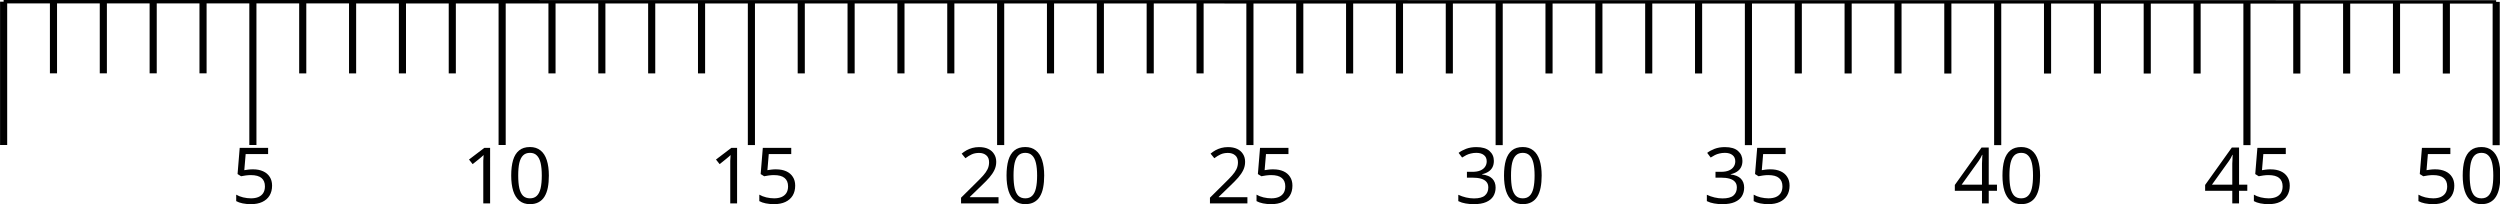 <svg xmlns="http://www.w3.org/2000/svg" width="489.778" height="40" viewBox="0 0 129.587 10.583"><path d="m0 9.92 50 .008M0 9.92v6m1-6v3m1-3v3m1-3v3m1-3v3m1-3v6m1-5.999v3m1-3v3m1-3v3m1-3v3m1-3v6m1-6v3m1-3v3m1-2.999v3m1-3v3m1-3v6m1-6v3m1-3v3m1-3v3m1-2.999v3m1-3v6m1-6v3m1-3v3m1-3v3m1-3v3m1-3v6m1-5.999v3m1-3v3m1-3v3m1-3v3m1-3v6m1-6v3m1-3v3m1-2.999v3m1-3v3m1-3v6m1-6v3m1-3v3m1-3v3m1-2.999v3m1-3v6m1-6v3m1-3v3m1-3v3m1-3v3m1-3v6m1-5.999v3m1-3v3m1-3v3m1-3v3m1-3-.001 6" style="display:inline;fill:none;stroke:#000;stroke-width:.143;stroke-linecap:butt;stroke-linejoin:miter;stroke-dasharray:none;stroke-opacity:1" transform="matrix(2.584 0 0 1.238 .188 -12.193)"/><path d="M10.02 10.873q.232 0 .403.08.172.079.264.228.095.146.095.359 0 .235-.102.406-.101.169-.292.26-.187.09-.454.09-.174 0-.33-.032-.152-.032-.257-.092v-.264q.114.07.276.111.165.039.314.039.169 0 .293-.051.127-.054.196-.162.07-.111.07-.276 0-.223-.136-.34-.137-.12-.432-.12-.089 0-.203.015-.115.016-.184.032l-.14-.09.086-1.069h1.136v.254h-.898l-.054.657q.054-.01.146-.022.092-.013.203-.013z" aria-label="5" style="font-size:3.175px;line-height:1.25;font-family:Sans;-inkscape-font-specification:&quot;Sans, Normal&quot;;font-variant-ligatures:none;stroke-width:.265" transform="matrix(1.296 0 0 1.269 .13 -5.021)"/><path d="M19.502 12.264h-.273v-1.74l.007-.117.006-.118q-.05.05-.092.086l-.105.089-.241.197-.146-.188.613-.476h.231zm2.35-1.137q0 .277-.041.492-.042.216-.134.369-.089.149-.235.228-.143.08-.346.08-.254 0-.422-.14-.165-.14-.248-.4-.08-.264-.08-.629 0-.368.074-.628.076-.26.241-.397.165-.14.435-.14.254 0 .423.14.168.136.25.397.083.26.083.628zm-1.226 0q0 .311.045.518.047.206.149.311.105.102.276.102.172 0 .273-.102.105-.102.153-.308.047-.21.047-.52 0-.312-.047-.515-.048-.206-.153-.308-.101-.105-.273-.105-.171 0-.276.105-.102.102-.15.308-.044.203-.044.514z" aria-label="10" style="font-size:3.175px;line-height:1.25;font-family:Sans;-inkscape-font-specification:&quot;Sans, Normal&quot;;font-variant-ligatures:none;stroke-width:.265" transform="matrix(1.296 0 0 1.269 .13 -5.021)"/><path d="M29.38 12.264h-.273v-1.74l.007-.117.006-.118q-.05.05-.092.086l-.105.089-.241.197-.146-.188.613-.476h.231zm1.562-1.39q.232 0 .404.079.171.079.263.228.095.146.095.359 0 .235-.101.406-.102.169-.292.26-.188.09-.454.09-.175 0-.33-.032-.153-.032-.258-.092v-.264q.115.07.277.111.165.039.314.039.168 0 .292-.051.127-.054.197-.162.07-.111.07-.276 0-.223-.137-.34-.136-.12-.432-.12-.089 0-.203.015-.114.016-.184.032l-.14-.089.086-1.07h1.137v.254h-.899l-.054.657q.054-.01.146-.022.092-.013.203-.013z" aria-label="15" style="font-size:3.175px;line-height:1.25;font-family:Sans;-inkscape-font-specification:&quot;Sans, Normal&quot;;font-variant-ligatures:none;stroke-width:.265" transform="matrix(1.296 0 0 1.269 .13 -5.021)"/><path d="M39.837 12.264h-1.499v-.232l.594-.6q.172-.171.29-.305.117-.133.177-.26.06-.13.06-.283 0-.187-.11-.282-.112-.099-.29-.099-.165 0-.292.058-.124.057-.254.158l-.15-.187q.09-.076.194-.137.108-.06.232-.095.127-.035.27-.035.213 0 .365.073.153.073.235.21.086.133.086.32 0 .178-.073.334-.073.155-.203.308-.13.15-.305.32l-.473.467v.013h1.146zm1.826-1.137q0 .277-.042.492-.04.216-.133.369-.089.149-.235.228-.143.08-.346.08-.254 0-.422-.14-.165-.14-.248-.4-.08-.264-.08-.629 0-.368.074-.628.076-.26.241-.397.165-.14.435-.14.254 0 .422.14.169.136.251.397.083.26.083.628zm-1.226 0q0 .311.045.518.047.206.149.311.105.102.276.102.171 0 .273-.102.105-.102.152-.308.048-.21.048-.52 0-.312-.048-.515-.047-.206-.152-.308-.102-.105-.273-.105-.171 0-.276.105-.102.102-.15.308-.044.203-.044.514z" aria-label="20" style="font-size:3.175px;line-height:1.25;font-family:Sans;-inkscape-font-specification:&quot;Sans, Normal&quot;;font-variant-ligatures:none;stroke-width:.265" transform="matrix(1.296 0 0 1.269 .13 -5.021)"/><path d="M49.791 12.264h-1.498v-.232l.593-.6q.172-.171.29-.305.117-.133.177-.26.06-.13.06-.283 0-.187-.11-.282-.112-.099-.29-.099-.165 0-.292.058-.123.057-.254.158l-.149-.187q.089-.076.194-.137.108-.06.232-.095.127-.035.27-.035.212 0 .365.073.152.073.235.21.085.133.085.32 0 .178-.073.334-.073.155-.203.308-.13.15-.305.32l-.473.467v.013h1.146zm1.039-1.39q.231 0 .403.079.171.079.263.228.096.146.096.359 0 .235-.102.406-.102.169-.292.26-.187.09-.454.09-.175 0-.33-.032-.153-.032-.258-.092v-.264q.115.07.277.111.165.039.314.039.168 0 .292-.051.127-.054.197-.162.07-.111.07-.276 0-.223-.137-.34-.136-.12-.432-.12-.088 0-.203.015-.114.016-.184.032l-.14-.089.086-1.07h1.137v.254h-.899l-.054.657q.054-.01.146-.022.092-.013.204-.013z" aria-label="25" style="font-size:3.175px;line-height:1.25;font-family:Sans;-inkscape-font-specification:&quot;Sans, Normal&quot;;font-variant-ligatures:none;stroke-width:.265" transform="matrix(1.296 0 0 1.269 .13 -5.021)"/><path d="M59.648 10.527q0 .153-.057.264-.057.11-.165.18-.105.07-.248.1v.012q.273.032.407.171.133.14.133.365 0 .197-.092.353-.092.152-.286.238-.19.086-.492.086-.178 0-.33-.029-.153-.025-.292-.095v-.26q.143.07.308.11.165.039.317.039.305 0 .438-.118.137-.12.137-.33 0-.143-.076-.229-.073-.088-.216-.13-.143-.041-.343-.041h-.22v-.238h.223q.187 0 .311-.054.127-.054.19-.15.067-.098.067-.225 0-.165-.11-.254-.112-.092-.302-.092-.121 0-.22.026-.098.022-.184.066-.082.042-.168.099l-.14-.19q.121-.096.299-.166.18-.07.41-.07.355 0 .527.159.174.159.174.403zm1.912.6q0 .276-.042.492-.041.216-.133.369-.089.149-.235.228-.143.08-.346.08-.254 0-.422-.14-.166-.14-.248-.4-.08-.264-.08-.629 0-.368.074-.628.076-.26.24-.397.166-.14.436-.14.254 0 .422.14.168.136.251.397.083.26.083.628zm-1.226 0q0 .311.044.518.048.206.15.31.104.103.276.103.171 0 .273-.102.105-.102.152-.308.048-.21.048-.52 0-.312-.048-.515-.047-.206-.152-.308-.102-.105-.273-.105-.172 0-.276.105-.102.102-.15.308-.044.203-.044.514z" aria-label="30" style="font-size:3.175px;line-height:1.25;font-family:Sans;-inkscape-font-specification:&quot;Sans, Normal&quot;;font-variant-ligatures:none;stroke-width:.265" transform="matrix(1.296 0 0 1.269 .13 -5.021)"/><path d="M69.59 10.527q0 .153-.058.264-.057.11-.165.18-.105.07-.247.1v.012q.273.032.406.171.133.14.133.365 0 .197-.092.353-.092.152-.285.238-.191.086-.493.086-.177 0-.33-.029-.152-.025-.292-.095v-.26q.143.07.308.11.165.039.318.039.304 0 .438-.118.136-.12.136-.33 0-.143-.076-.229-.073-.088-.216-.13-.143-.041-.343-.041h-.219v-.238h.222q.188 0 .312-.054.127-.054.19-.15.067-.098.067-.225 0-.165-.111-.254-.111-.092-.302-.092-.12 0-.22.026-.098.022-.183.066-.083.042-.168.099l-.14-.19q.12-.096.298-.166.181-.07.41-.07.355 0 .527.159.175.159.175.403zm1.123.346q.232 0 .404.08.171.079.263.228.095.146.095.359 0 .235-.101.406-.102.169-.292.26-.188.09-.454.09-.175 0-.33-.032-.153-.032-.258-.092v-.264q.115.07.277.111.165.039.314.039.168 0 .292-.051.127-.054.197-.162.07-.111.07-.276 0-.223-.137-.34-.136-.12-.432-.12-.089 0-.203.015-.114.016-.184.032l-.14-.09.086-1.069h1.137v.254h-.899l-.054.657q.054-.01.146-.022.092-.013.203-.013z" aria-label="35" style="font-size:3.175px;line-height:1.25;font-family:Sans;-inkscape-font-specification:&quot;Sans, Normal&quot;;font-variant-ligatures:none;stroke-width:.265" transform="matrix(1.296 0 0 1.269 .13 -5.021)"/><path d="M79.771 11.75h-.33v.514h-.27v-.514h-1.086v-.239l1.067-1.527h.289V11.5h.33zm-.6-.966v-.149l.006-.13q.004-.06.004-.114l.006-.108h-.013q-.025.06-.063.13t-.073.117l-.68.969h.813zm2.324.343q0 .277-.041.492-.042.216-.134.369-.088.149-.235.228-.142.08-.346.08-.254 0-.422-.14-.165-.14-.248-.4-.079-.264-.079-.629 0-.368.073-.628.076-.26.241-.397.166-.14.435-.14.254 0 .423.14.168.136.25.397.083.26.083.628zm-1.226 0q0 .311.045.518.048.206.15.311.104.102.275.102.172 0 .273-.102.105-.102.153-.308.047-.21.047-.52 0-.312-.047-.515-.048-.206-.153-.308-.101-.105-.273-.105-.171 0-.276.105-.101.102-.15.308-.044.203-.044.514z" aria-label="40" style="font-size:3.175px;line-height:1.25;font-family:Sans;-inkscape-font-specification:&quot;Sans, Normal&quot;;font-variant-ligatures:none;stroke-width:.265" transform="matrix(1.296 0 0 1.269 .13 -5.021)"/><path d="M89.782 11.75h-.33v.514h-.27v-.514h-1.086v-.239l1.067-1.527h.29V11.5h.33zm-.6-.966v-.149l.007-.13q.003-.06.003-.114l.006-.108h-.013q-.025.06-.063.13t-.073.117l-.68.969h.813zm1.537.09q.232 0 .403.079.172.079.264.228.095.146.095.359 0 .235-.102.406-.101.169-.292.26-.187.09-.454.09-.174 0-.33-.032-.152-.032-.257-.092v-.264q.114.07.276.111.165.039.314.039.169 0 .292-.051.127-.054.197-.162.07-.111.07-.276 0-.223-.136-.34-.137-.12-.432-.12-.089 0-.203.015-.115.016-.184.032l-.14-.089.086-1.07h1.136v.254h-.898l-.054.657q.054-.01.146-.022.092-.013.203-.013z" aria-label="45" style="font-size:3.175px;line-height:1.25;font-family:Sans;-inkscape-font-specification:&quot;Sans, Normal&quot;;font-variant-ligatures:none;stroke-width:.265" transform="matrix(1.296 0 0 1.269 .13 -5.021)"/><path d="M97.3 10.873q.232 0 .403.08.172.079.264.228.095.146.095.359 0 .235-.101.406-.102.169-.292.26-.188.09-.454.09-.175 0-.33-.032-.153-.032-.258-.092v-.264q.115.07.276.111.166.039.315.039.168 0 .292-.051.127-.054.197-.162.07-.111.07-.276 0-.223-.137-.34-.136-.12-.432-.12-.089 0-.203.015-.114.016-.184.032l-.14-.09.086-1.069h1.137v.254h-.899l-.054.657q.054-.01.146-.022.092-.013.203-.013zm2.604.254q0 .277-.042.492-.04.216-.133.369-.089.149-.235.228-.143.08-.346.08-.254 0-.422-.14-.165-.14-.248-.4-.08-.264-.08-.629 0-.368.074-.628.076-.26.241-.397.165-.14.435-.14.254 0 .422.14.169.136.251.397.083.26.083.628zm-1.226 0q0 .311.045.518.047.206.149.311.105.102.276.102.172 0 .273-.102.105-.102.153-.308.047-.21.047-.52 0-.312-.047-.515-.048-.206-.153-.308-.101-.105-.273-.105-.171 0-.276.105-.102.102-.15.308-.044.203-.044.514z" aria-label="50" style="font-size:3.175px;line-height:1.25;font-family:Sans;-inkscape-font-specification:&quot;Sans, Normal&quot;;font-variant-ligatures:none;stroke-width:.265" transform="matrix(1.296 0 0 1.269 .13 -5.021)"/></svg>